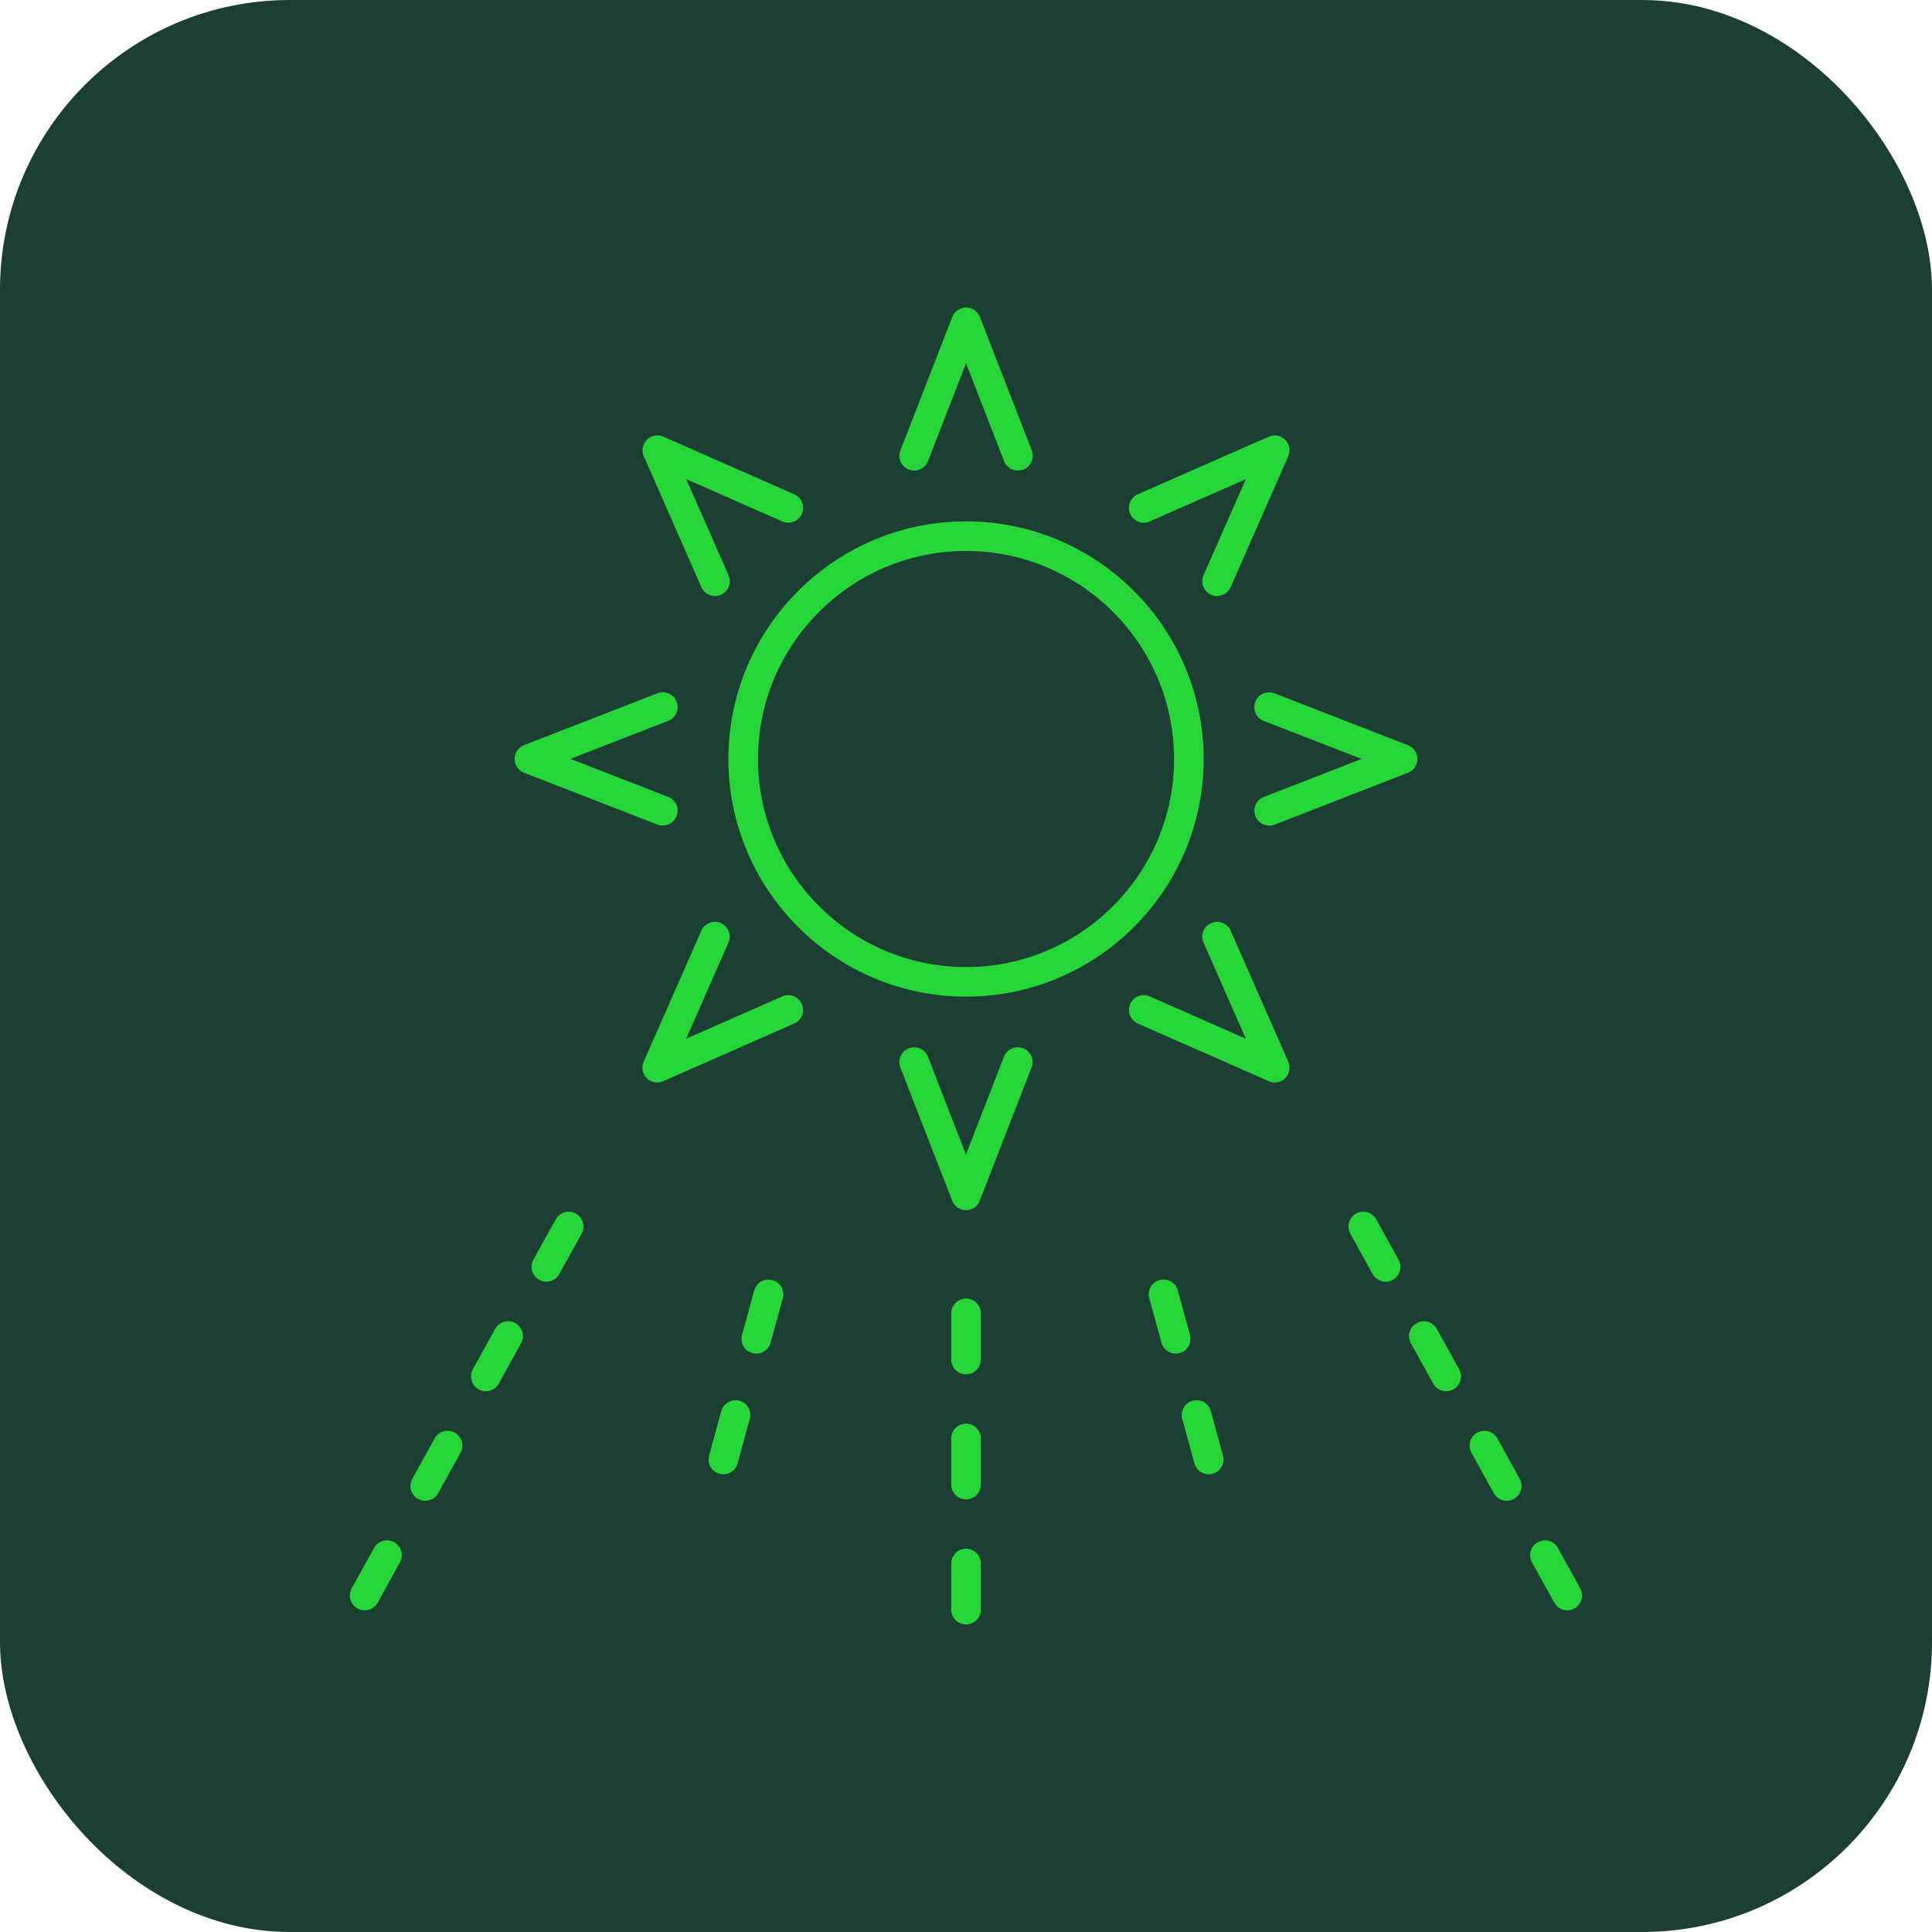 <svg width="80" height="80" viewBox="0 0 80 80" fill="none" xmlns="http://www.w3.org/2000/svg">
<rect width="80" height="80" rx="12" fill="#1C3F33"/>
<path d="M40.002 41.269C34.576 41.269 30.161 36.855 30.161 31.429C30.161 26.003 34.576 21.588 40.002 21.588C45.427 21.588 49.842 26.003 49.842 31.429C49.842 36.855 45.427 41.269 40.002 41.269ZM40.002 22.814C35.251 22.814 31.387 26.678 31.387 31.429C31.387 36.18 35.251 40.044 40.002 40.044C44.752 40.044 48.616 36.18 48.616 31.429C48.616 26.678 44.752 22.814 40.002 22.814Z" fill="#26D538"/>
<path d="M42.148 19.485C41.903 19.485 41.669 19.336 41.576 19.093L40.002 15.043L38.427 19.093C38.306 19.408 37.948 19.566 37.634 19.442C37.317 19.32 37.161 18.963 37.286 18.648L39.432 13.126C39.523 12.89 39.75 12.734 40.005 12.734C40.257 12.734 40.484 12.89 40.577 13.126L42.724 18.648C42.845 18.966 42.69 19.32 42.375 19.442C42.301 19.47 42.226 19.482 42.154 19.482L42.148 19.485Z" fill="#26D538"/>
<path d="M29.607 24.681C29.371 24.681 29.147 24.544 29.044 24.314L26.658 18.891C26.555 18.661 26.608 18.39 26.786 18.21C26.963 18.029 27.237 17.98 27.467 18.082L32.89 20.468C33.201 20.605 33.341 20.966 33.204 21.277C33.067 21.588 32.706 21.729 32.395 21.592L28.416 19.84L30.167 23.819C30.304 24.13 30.164 24.491 29.853 24.628C29.772 24.662 29.688 24.681 29.607 24.681Z" fill="#26D538"/>
<path d="M27.445 34.185C27.37 34.185 27.296 34.173 27.224 34.145L21.702 31.998C21.466 31.908 21.31 31.681 21.31 31.426C21.31 31.171 21.466 30.947 21.702 30.853L27.224 28.707C27.542 28.585 27.896 28.741 28.018 29.055C28.142 29.372 27.983 29.727 27.669 29.849L23.619 31.423L27.669 32.997C27.986 33.118 28.142 33.476 28.018 33.79C27.924 34.033 27.691 34.182 27.445 34.182V34.185Z" fill="#26D538"/>
<path d="M27.218 44.822C27.059 44.822 26.901 44.76 26.782 44.642C26.602 44.461 26.552 44.194 26.655 43.961L29.041 38.538C29.178 38.227 29.539 38.087 29.85 38.224C30.161 38.361 30.301 38.721 30.164 39.032L28.413 43.012L32.392 41.26C32.703 41.123 33.064 41.263 33.201 41.574C33.338 41.885 33.198 42.246 32.886 42.383L27.464 44.769C27.386 44.804 27.299 44.822 27.218 44.822Z" fill="#26D538"/>
<path d="M40.002 50.114C39.75 50.114 39.523 49.959 39.429 49.722L37.282 44.2C37.158 43.883 37.317 43.528 37.631 43.407C37.948 43.285 38.303 43.441 38.424 43.755L39.998 47.806L41.573 43.755C41.694 43.441 42.049 43.282 42.366 43.407C42.683 43.528 42.839 43.886 42.715 44.2L40.568 49.722C40.478 49.959 40.251 50.114 39.995 50.114H40.002Z" fill="#26D538"/>
<path d="M52.782 44.822C52.698 44.822 52.614 44.807 52.536 44.769L47.114 42.383C46.803 42.246 46.663 41.885 46.799 41.574C46.936 41.263 47.297 41.123 47.608 41.26L51.587 43.012L49.836 39.032C49.699 38.721 49.839 38.361 50.15 38.224C50.461 38.087 50.822 38.227 50.959 38.538L53.345 43.961C53.448 44.191 53.395 44.461 53.218 44.642C53.099 44.76 52.944 44.822 52.782 44.822Z" fill="#26D538"/>
<path d="M52.555 34.185C52.309 34.185 52.076 34.036 51.983 33.793C51.858 33.476 52.017 33.121 52.331 33L56.382 31.426L52.331 29.852C52.014 29.73 51.858 29.372 51.983 29.058C52.104 28.744 52.459 28.585 52.776 28.71L58.298 30.857C58.535 30.947 58.69 31.174 58.69 31.429C58.69 31.684 58.535 31.908 58.298 32.001L52.776 34.148C52.704 34.176 52.627 34.188 52.555 34.188V34.185Z" fill="#26D538"/>
<path d="M50.396 24.681C50.312 24.681 50.231 24.665 50.15 24.628C49.839 24.491 49.699 24.13 49.836 23.819L51.587 19.84L47.608 21.592C47.297 21.729 46.936 21.588 46.799 21.277C46.663 20.966 46.803 20.605 47.114 20.468L52.536 18.082C52.767 17.98 53.037 18.032 53.218 18.21C53.398 18.39 53.448 18.658 53.345 18.891L50.959 24.314C50.856 24.544 50.632 24.681 50.396 24.681Z" fill="#26D538"/>
<path d="M40.002 67.266C39.663 67.266 39.389 66.992 39.389 66.653V64.743C39.389 64.404 39.663 64.13 40.002 64.13C40.341 64.13 40.614 64.404 40.614 64.743V66.653C40.614 66.992 40.341 67.266 40.002 67.266ZM40.002 62.086C39.663 62.086 39.389 61.812 39.389 61.473V59.563C39.389 59.224 39.663 58.95 40.002 58.95C40.341 58.95 40.614 59.224 40.614 59.563V61.473C40.614 61.812 40.341 62.086 40.002 62.086ZM40.002 56.906C39.663 56.906 39.389 56.632 39.389 56.293V54.383C39.389 54.044 39.663 53.77 40.002 53.77C40.341 53.77 40.614 54.044 40.614 54.383V56.293C40.614 56.632 40.341 56.906 40.002 56.906Z" fill="#26D538"/>
<path d="M15.1 66.681C15.001 66.681 14.898 66.656 14.805 66.603C14.509 66.438 14.4 66.065 14.565 65.769L15.489 64.099C15.654 63.803 16.024 63.694 16.323 63.859C16.619 64.024 16.727 64.397 16.562 64.693L15.639 66.364C15.527 66.566 15.318 66.681 15.1 66.681ZM17.608 62.145C17.508 62.145 17.406 62.12 17.312 62.067C17.017 61.902 16.908 61.529 17.073 61.233L17.997 59.563C18.162 59.267 18.535 59.158 18.831 59.323C19.126 59.488 19.235 59.861 19.07 60.157L18.146 61.828C18.034 62.03 17.826 62.145 17.608 62.145ZM20.115 57.609C20.016 57.609 19.913 57.584 19.82 57.531C19.524 57.366 19.415 56.993 19.58 56.697L20.504 55.027C20.669 54.731 21.039 54.622 21.338 54.787C21.634 54.952 21.742 55.325 21.578 55.621L20.654 57.292C20.542 57.494 20.333 57.609 20.115 57.609ZM22.623 53.073C22.523 53.073 22.421 53.048 22.327 52.995C22.032 52.83 21.923 52.457 22.088 52.161L23.012 50.491C23.177 50.195 23.547 50.086 23.846 50.251C24.141 50.416 24.25 50.789 24.085 51.085L23.161 52.756C23.049 52.958 22.841 53.073 22.623 53.073Z" fill="#26D538"/>
<path d="M64.9 66.681C64.685 66.681 64.474 66.566 64.362 66.364L63.438 64.693C63.273 64.397 63.382 64.024 63.677 63.859C63.973 63.694 64.346 63.803 64.511 64.099L65.435 65.769C65.6 66.065 65.491 66.438 65.195 66.603C65.102 66.656 64.999 66.681 64.9 66.681ZM62.392 62.145C62.178 62.145 61.966 62.03 61.854 61.828L60.93 60.157C60.765 59.861 60.874 59.488 61.17 59.323C61.468 59.158 61.839 59.267 62.003 59.563L62.927 61.233C63.092 61.529 62.983 61.902 62.688 62.067C62.594 62.12 62.492 62.145 62.392 62.145ZM59.885 57.609C59.67 57.609 59.459 57.494 59.346 57.292L58.422 55.621C58.258 55.325 58.367 54.952 58.662 54.787C58.958 54.622 59.331 54.731 59.496 55.027L60.42 56.697C60.585 56.993 60.476 57.366 60.18 57.531C60.087 57.584 59.984 57.609 59.885 57.609ZM57.377 53.073C57.163 53.073 56.951 52.958 56.839 52.756L55.915 51.085C55.75 50.789 55.859 50.416 56.154 50.251C56.45 50.086 56.823 50.195 56.988 50.491L57.912 52.161C58.077 52.457 57.968 52.83 57.673 52.995C57.579 53.048 57.477 53.073 57.377 53.073Z" fill="#26D538"/>
<path d="M29.953 61.047C29.9 61.047 29.844 61.041 29.791 61.025C29.464 60.935 29.271 60.599 29.362 60.272L29.866 58.43C29.956 58.104 30.292 57.911 30.618 58.001C30.945 58.091 31.138 58.427 31.048 58.754L30.544 60.596C30.469 60.869 30.223 61.047 29.953 61.047ZM31.318 56.05C31.266 56.05 31.21 56.044 31.157 56.029C30.83 55.938 30.637 55.602 30.727 55.276L31.231 53.434C31.322 53.107 31.658 52.914 31.984 53.005C32.311 53.095 32.504 53.431 32.414 53.757L31.91 55.599C31.835 55.873 31.589 56.05 31.318 56.05Z" fill="#26D538"/>
<path d="M50.05 61.047C49.78 61.047 49.534 60.866 49.459 60.596L48.955 58.754C48.865 58.427 49.058 58.088 49.385 58.001C49.715 57.911 50.047 58.104 50.138 58.43L50.642 60.272C50.732 60.599 50.539 60.938 50.212 61.025C50.159 61.041 50.103 61.047 50.05 61.047ZM48.685 56.05C48.414 56.05 48.168 55.87 48.094 55.599L47.59 53.757C47.499 53.431 47.692 53.092 48.019 53.005C48.346 52.914 48.685 53.107 48.772 53.434L49.276 55.276C49.366 55.602 49.173 55.941 48.846 56.029C48.794 56.044 48.738 56.05 48.685 56.05Z" fill="#26D538"/>
</svg>
